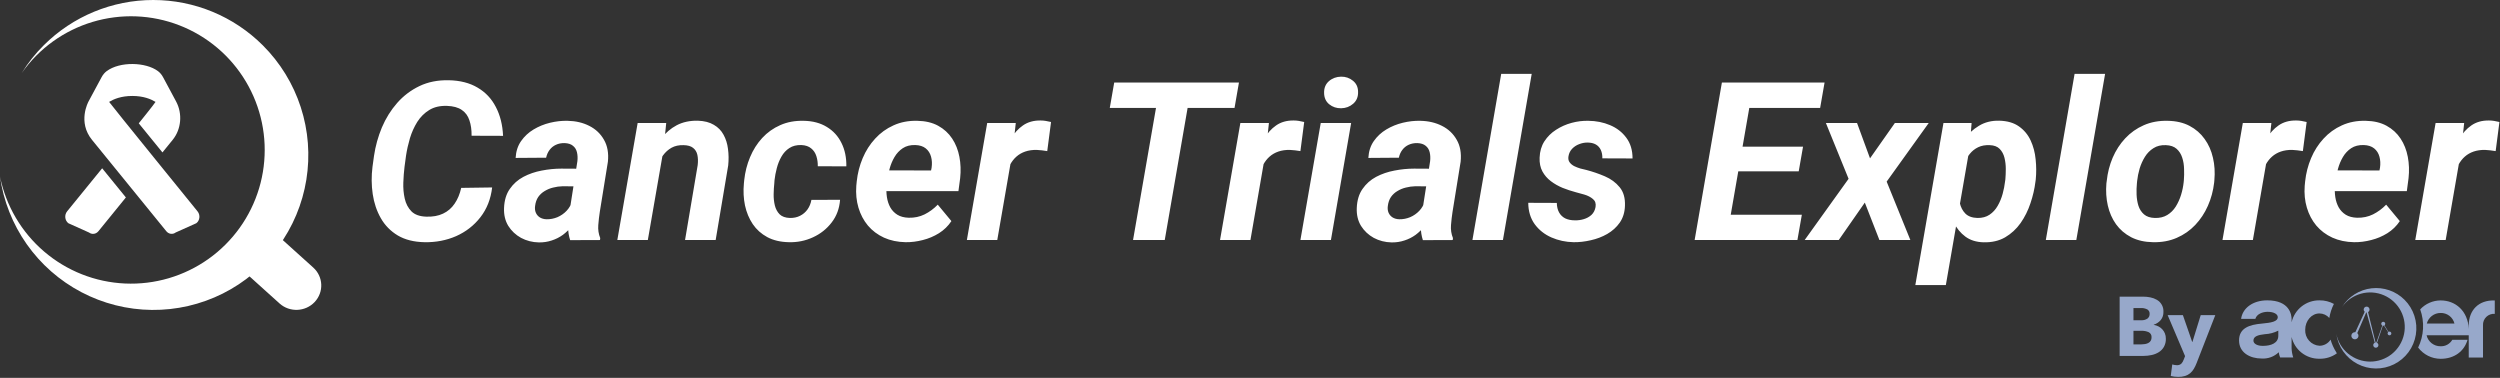 <svg width="2031" height="307" viewBox="0 0 2031 307" fill="none" xmlns="http://www.w3.org/2000/svg">
<rect x="0" y="0" width="2031" height="307" fill="#333333" stroke="none"/>
<path d="M213.471 36.79C189.855 13.231 157.859 0 124.501 0C91.143 0 59.147 13.231 35.531 36.79C28.665 43.574 22.651 51.169 17.621 59.407C21.125 54.379 25.055 49.663 29.367 45.308C46.426 28.126 68.737 17.136 92.756 14.085C116.776 11.034 141.126 16.096 161.939 28.468C182.752 40.84 198.834 59.812 207.63 82.37C216.427 104.928 217.433 129.778 210.49 152.974C203.547 176.169 189.052 196.38 169.308 210.394C149.564 224.409 125.703 231.424 101.515 230.326C77.328 229.227 54.201 220.078 35.808 204.332C17.416 188.585 4.812 167.144 0 143.415C2.772 163.186 10.209 182.015 21.695 198.345C33.181 214.675 48.387 228.038 66.058 237.33C83.728 246.623 103.356 251.578 123.32 251.787C143.284 251.995 163.011 247.451 180.872 238.53C198.733 229.609 214.215 216.567 226.04 200.48C237.865 184.394 245.693 165.725 248.878 146.015C252.063 126.306 250.513 106.122 244.357 87.13C238.2 68.138 227.614 50.883 213.471 36.79V36.79Z" fill="white"/>
<path d="M1759.54 275.141C1759.62 277.451 1759.08 279.74 1757.98 281.771C1756.97 283.527 1755.55 285.011 1753.83 286.091C1752.02 287.212 1750.03 288.006 1747.95 288.436C1745.72 288.915 1743.45 289.155 1741.18 289.151H1722V241H1741.18C1743.1 241.007 1745.01 241.2 1746.89 241.577C1748.76 241.933 1750.55 242.6 1752.2 243.549C1753.92 244.522 1755.34 245.958 1756.28 247.694C1757.23 249.43 1757.68 251.397 1757.57 253.373C1757.66 255.773 1756.89 258.126 1755.39 260.005C1753.89 261.786 1751.91 263.098 1749.68 263.783V263.919C1751.02 264.139 1752.31 264.564 1753.52 265.179C1754.7 265.772 1755.76 266.566 1756.65 267.526C1757.55 268.501 1758.26 269.63 1758.76 270.859C1759.3 272.221 1759.56 273.676 1759.54 275.141V275.141ZM1746.35 254.942C1746.4 254.232 1746.25 253.523 1745.92 252.893C1745.59 252.262 1745.09 251.735 1744.48 251.37C1742.76 250.52 1740.85 250.133 1738.94 250.249H1733.22V260.179H1739.48C1741.27 260.286 1743.04 259.822 1744.55 258.854C1745.15 258.401 1745.63 257.807 1745.94 257.125C1746.25 256.442 1746.39 255.692 1746.35 254.942V254.942ZM1747.91 274.053C1747.99 273.217 1747.82 272.378 1747.42 271.64C1747.02 270.901 1746.41 270.298 1745.67 269.904C1743.79 269.055 1741.74 268.659 1739.69 268.748H1733.22V279.766H1739.75C1740.7 279.763 1741.64 279.684 1742.57 279.529C1743.5 279.386 1744.39 279.099 1745.23 278.678C1746.08 278.257 1746.79 277.594 1747.27 276.771C1747.75 275.948 1747.97 275.003 1747.91 274.053Z" fill="#97A8CA"/>
<path d="M1784.53 294.962C1783.91 296.601 1783.15 298.183 1782.25 299.688C1781.46 301.022 1780.45 302.218 1779.26 303.227C1778.06 304.225 1776.67 304.975 1775.18 305.436C1773.38 305.97 1771.51 306.225 1769.64 306.191C1768.56 306.189 1767.48 306.121 1766.41 305.987C1765.43 305.877 1764.47 305.696 1763.52 305.443L1764.74 296.058C1765.33 296.25 1765.93 296.397 1766.54 296.499C1767.14 296.607 1767.74 296.664 1768.35 296.67C1769.02 296.732 1769.69 296.658 1770.34 296.454C1770.98 296.249 1771.57 295.917 1772.09 295.479C1772.97 294.504 1773.64 293.358 1774.06 292.113L1775.15 289.325L1761 256H1773.38L1780.93 277.763H1781.14L1787.87 256H1799.71L1784.53 294.962Z" fill="#97A8CA"/>
<path d="M2005.62 264.262V267.318C2004.96 252.517 1994.81 244.058 1982.77 244.058C1979.65 244.071 1976.56 244.724 1973.71 245.977C1970.85 247.231 1968.28 249.057 1966.16 251.343C1967.97 256.361 1968.75 261.691 1968.47 267.018C1968.18 272.345 1966.83 277.561 1964.5 282.358C1966.64 285.185 1969.4 287.48 1972.56 289.064C1975.73 290.649 1979.22 291.481 1982.77 291.494C1994.01 291.494 2002 285.257 2004.64 276.033H1992.25C1991.29 277.705 1989.89 279.081 1988.21 280.01C1986.52 280.94 1984.61 281.387 1982.68 281.303C1980.05 281.327 1977.5 280.452 1975.43 278.822C1973.37 277.192 1971.93 274.906 1971.35 272.343H2005.6V290.439H2017.19V264.262C2017.12 263.002 2017.33 261.741 2017.79 260.565C2018.25 259.39 2018.95 258.326 2019.86 257.446C2020.76 256.565 2021.85 255.889 2023.03 255.461C2024.22 255.033 2025.49 254.864 2026.75 254.965V244.091C2013.42 243.607 2005.62 252.23 2005.62 264.262ZM1971.52 262.857C1972.18 260.394 1973.62 258.216 1975.64 256.66C1977.66 255.103 1980.13 254.256 1982.68 254.25C1985.27 254.174 1987.8 254.987 1989.87 256.553C1991.93 258.118 1993.39 260.343 1994.01 262.857H1971.52Z" fill="#97A8CA"/>
<path fill-rule="evenodd" clip-rule="evenodd" d="M1941.21 269.373C1940.93 269.375 1940.65 269.458 1940.41 269.613L1937.13 264.308C1937.41 264.094 1937.6 263.798 1937.69 263.463C1937.79 263.128 1937.77 262.773 1937.64 262.45C1937.51 262.127 1937.29 261.853 1936.99 261.67C1936.7 261.486 1936.35 261.402 1936.01 261.431C1935.66 261.46 1935.33 261.599 1935.07 261.829C1934.81 262.058 1934.63 262.366 1934.56 262.705C1934.49 263.045 1934.53 263.398 1934.68 263.713C1934.82 264.028 1935.06 264.288 1935.37 264.454L1930.55 278.293C1930.41 278.264 1930.27 278.25 1930.13 278.25C1930.06 278.25 1930 278.265 1929.93 278.27L1923.8 253.537C1924.24 253.288 1924.59 252.906 1924.8 252.445C1925.01 251.984 1925.06 251.469 1924.95 250.975C1924.85 250.481 1924.59 250.034 1924.21 249.698C1923.83 249.362 1923.36 249.156 1922.85 249.109C1922.35 249.062 1921.85 249.177 1921.41 249.437C1920.98 249.697 1920.64 250.088 1920.45 250.554C1920.25 251.02 1920.21 251.536 1920.33 252.028C1920.45 252.519 1920.72 252.959 1921.1 253.285L1913.46 269.91C1913.36 269.91 1913.26 269.88 1913.15 269.88C1912.48 269.873 1911.82 270.104 1911.3 270.533C1910.77 270.961 1910.42 271.559 1910.29 272.224C1910.16 272.888 1910.27 273.576 1910.6 274.167C1910.93 274.759 1911.45 275.217 1912.08 275.462C1912.71 275.707 1913.41 275.722 1914.05 275.507C1914.69 275.291 1915.24 274.857 1915.59 274.28C1915.94 273.704 1916.08 273.022 1915.99 272.352C1915.89 271.683 1915.56 271.069 1915.06 270.618L1922.32 253.834C1922.42 253.85 1922.52 253.859 1922.61 253.862L1929.29 278.439C1928.85 278.628 1928.49 278.961 1928.26 279.384C1928.04 279.806 1927.96 280.293 1928.05 280.764C1928.14 281.235 1928.38 281.662 1928.75 281.975C1929.11 282.287 1929.57 282.467 1930.05 282.483C1930.53 282.5 1931 282.353 1931.38 282.067C1931.77 281.781 1932.04 281.372 1932.16 280.908C1932.28 280.445 1932.24 279.954 1932.05 279.516C1931.85 279.079 1931.51 278.721 1931.09 278.502L1935.81 264.633C1935.92 264.655 1936.03 264.666 1936.14 264.665C1936.36 264.665 1936.58 264.618 1936.79 264.527L1940.14 269.832C1939.89 270.08 1939.74 270.406 1939.71 270.754C1939.67 271.102 1939.76 271.45 1939.96 271.74C1940.15 272.029 1940.44 272.242 1940.78 272.343C1941.11 272.443 1941.47 272.424 1941.79 272.289C1942.12 272.154 1942.38 271.912 1942.55 271.604C1942.71 271.295 1942.76 270.939 1942.69 270.597C1942.62 270.254 1942.44 269.946 1942.17 269.725C1941.9 269.504 1941.56 269.383 1941.21 269.383L1941.21 269.373Z" fill="#97A8CA"/>
<path d="M1953.48 243.577C1950 240.095 1945.78 237.445 1941.13 235.823C1936.48 234.202 1931.53 233.652 1926.64 234.214C1921.75 234.776 1917.05 236.436 1912.89 239.07C1908.73 241.703 1905.22 245.243 1902.62 249.424C1906.36 244.149 1911.8 240.325 1918.03 238.595C1924.26 236.866 1930.89 237.337 1936.81 239.93C1942.74 242.523 1947.58 247.079 1950.54 252.829C1953.49 258.579 1954.37 265.172 1953.03 271.496C1951.69 277.82 1948.21 283.489 1943.18 287.546C1938.15 291.603 1931.87 293.8 1925.4 293.767C1918.94 293.735 1912.68 291.474 1907.69 287.366C1902.7 283.258 1899.28 277.554 1898 271.217C1898.72 276.349 1900.65 281.237 1903.63 285.477C1906.61 289.718 1910.55 293.188 1915.14 295.603C1919.72 298.018 1924.82 299.308 1930 299.366C1935.18 299.425 1940.3 298.25 1944.94 295.939C1949.58 293.628 1953.6 290.247 1956.68 286.075C1959.75 281.903 1961.79 277.06 1962.62 271.945C1963.46 266.83 1963.06 261.59 1961.47 256.658C1959.88 251.726 1957.14 247.242 1953.48 243.577V243.577Z" fill="#97A8CA"/>
<path d="M1893.36 275.907C1892.4 277.43 1891.07 278.686 1889.49 279.558C1887.91 280.43 1886.14 280.891 1884.34 280.897C1881.08 280.688 1878.05 279.207 1875.88 276.774C1873.71 274.341 1872.59 271.152 1872.75 267.897C1872.75 260.604 1877.93 254.632 1884.34 254.632C1885.86 254.65 1887.35 254.989 1888.73 255.625C1890.11 256.261 1891.33 257.181 1892.33 258.325C1892.99 254.351 1894.24 250.499 1896.06 246.904C1892.47 244.944 1888.43 243.944 1884.34 244.002C1879.09 243.933 1873.98 245.667 1869.86 248.915C1865.74 252.162 1862.86 256.727 1861.7 261.844V259.461C1861.7 255.861 1860.29 244.002 1841.93 244.002C1830.08 244.002 1821.82 250.416 1820.68 259.023H1832.26C1833.32 255.159 1838.06 253.315 1842.19 253.315C1847.37 253.315 1850.45 255.247 1850.45 257.617C1850.45 261.307 1845.09 262.186 1837.54 262.889C1827.52 263.766 1819 266.403 1819 276.592C1819 286.431 1827.79 291.262 1837.36 291.262C1839.9 291.425 1842.45 291.056 1844.84 290.179C1847.23 289.301 1849.41 287.935 1851.24 286.166C1851.43 287.617 1851.81 289.036 1852.38 290.383H1863.01C1862.24 287.994 1861.79 285.511 1861.69 283.002V273.758C1862.87 278.854 1865.76 283.392 1869.88 286.611C1874 289.83 1879.1 291.534 1884.33 291.438C1889.39 291.562 1894.35 290.029 1898.45 287.073C1898.27 286.763 1898.12 286.433 1897.95 286.118C1895.94 282.949 1894.4 279.511 1893.36 275.907V275.907ZM1850.89 272.816C1850.89 278.609 1845.27 280.985 1838.33 280.985C1833.68 280.985 1830.69 279.222 1830.69 276.68C1830.69 273.342 1834.2 272.111 1839.91 271.496C1843.74 271.329 1847.48 270.341 1850.89 268.599V272.816Z" fill="#97A8CA"/>
<path d="M374.684 152.637L399.82 152.285C398.707 161.719 395.514 169.805 390.24 176.543C385.025 183.223 378.463 188.32 370.553 191.836C362.643 195.293 354.059 196.934 344.801 196.758C336.246 196.582 329.039 194.766 323.18 191.309C317.32 187.793 312.721 183.105 309.381 177.246C306.041 171.387 303.844 164.854 302.789 157.646C301.734 150.439 301.676 143.057 302.613 135.498L303.844 126.621C305.016 118.652 307.154 110.947 310.26 103.506C313.424 96.064 317.555 89.443 322.652 83.643C327.75 77.842 333.785 73.272 340.758 69.932C347.73 66.592 355.641 65.01 364.488 65.186C373.746 65.361 381.568 67.353 387.955 71.162C394.4 74.912 399.352 80.156 402.809 86.894C406.324 93.574 408.287 101.396 408.697 110.361L383.121 110.273C383.18 105.527 382.594 101.367 381.363 97.793C380.191 94.16 378.141 91.348 375.211 89.356C372.281 87.305 368.238 86.191 363.082 86.016C357.457 85.84 352.682 86.953 348.756 89.356C344.83 91.758 341.578 94.981 339 99.023C336.48 103.066 334.488 107.49 333.023 112.295C331.617 117.1 330.562 121.816 329.859 126.445L328.629 135.586C328.16 139.395 327.838 143.613 327.662 148.242C327.486 152.812 327.867 157.178 328.805 161.338C329.742 165.498 331.559 168.955 334.254 171.709C336.949 174.404 340.963 175.84 346.295 176.016C351.568 176.191 356.109 175.371 359.918 173.555C363.785 171.738 366.92 169.043 369.322 165.469C371.783 161.895 373.57 157.617 374.684 152.637ZM462.398 173.555L469.078 130.928C469.371 128.35 469.254 125.947 468.727 123.721C468.199 121.494 467.115 119.736 465.475 118.447C463.893 117.1 461.637 116.367 458.707 116.25C456.07 116.191 453.697 116.66 451.588 117.656C449.537 118.594 447.838 119.971 446.49 121.787C445.143 123.545 444.205 125.654 443.678 128.115L418.893 128.291C419.186 123.018 420.65 118.477 423.287 114.668C425.982 110.801 429.381 107.637 433.482 105.176C437.584 102.715 442.037 100.898 446.842 99.727C451.705 98.555 456.451 98.027 461.08 98.144C467.701 98.262 473.59 99.639 478.746 102.275C483.961 104.912 487.945 108.691 490.699 113.613C493.512 118.477 494.566 124.395 493.863 131.367L487.271 172.148C486.744 175.547 486.334 179.121 486.041 182.871C485.748 186.562 486.275 190.078 487.623 193.418L487.447 195L463.189 195.088C462.076 191.631 461.52 188.086 461.52 184.453C461.578 180.762 461.871 177.129 462.398 173.555ZM471.891 137.08L469.518 151.406L456.949 151.318C454.43 151.377 451.91 151.729 449.391 152.373C446.93 152.959 444.645 153.896 442.535 155.186C440.426 156.416 438.668 158.027 437.262 160.02C435.914 162.012 435.064 164.443 434.713 167.314C434.42 169.365 434.625 171.211 435.328 172.852C436.031 174.434 437.115 175.693 438.58 176.631C440.104 177.568 441.92 178.066 444.029 178.125C447.018 178.184 449.947 177.627 452.818 176.455C455.689 175.225 458.18 173.496 460.289 171.27C462.398 169.043 463.863 166.465 464.684 163.535L469.957 174.521C468.551 177.803 466.764 180.82 464.596 183.574C462.486 186.328 460.055 188.73 457.301 190.781C454.547 192.773 451.529 194.297 448.248 195.352C444.967 196.465 441.451 196.992 437.701 196.934C432.486 196.816 427.682 195.586 423.287 193.242C418.951 190.84 415.494 187.588 412.916 183.486C410.396 179.326 409.254 174.492 409.488 168.984C409.723 162.773 411.275 157.617 414.146 153.516C417.018 149.355 420.709 146.074 425.221 143.672C429.791 141.27 434.742 139.57 440.074 138.574C445.465 137.52 450.797 136.992 456.07 136.992L471.891 137.08ZM539.039 121.611L526.295 195H501.51L518.033 99.902H541.236L539.039 121.611ZM531.744 144.111L525.592 144.287C526.236 138.604 527.525 132.979 529.459 127.412C531.393 121.846 534.029 116.836 537.369 112.383C540.768 107.871 544.898 104.326 549.762 101.748C554.684 99.17 560.396 97.939 566.9 98.057C572.174 98.232 576.51 99.346 579.908 101.396C583.365 103.389 586.002 106.084 587.818 109.482C589.693 112.881 590.895 116.719 591.422 120.996C592.008 125.273 592.066 129.727 591.598 134.355L581.402 195H556.529L566.812 134.092C567.164 130.986 567.076 128.232 566.549 125.83C566.021 123.428 564.85 121.523 563.033 120.117C561.275 118.711 558.697 117.979 555.299 117.92C551.549 117.803 548.297 118.506 545.543 120.029C542.848 121.553 540.562 123.604 538.688 126.182C536.812 128.76 535.318 131.602 534.205 134.707C533.092 137.812 532.271 140.947 531.744 144.111ZM641.695 177.07C644.801 177.129 647.555 176.543 649.957 175.312C652.418 174.082 654.439 172.354 656.021 170.127C657.604 167.9 658.658 165.322 659.186 162.393L682.477 162.305C681.949 169.395 679.664 175.547 675.621 180.762C671.637 185.977 666.568 189.99 660.416 192.803C654.322 195.615 647.848 196.934 640.992 196.758C634.137 196.641 628.248 195.264 623.326 192.627C618.463 189.99 614.537 186.475 611.549 182.08C608.561 177.627 606.451 172.559 605.221 166.875C604.049 161.191 603.756 155.215 604.342 148.945L604.605 146.309C605.309 139.746 606.891 133.535 609.352 127.676C611.812 121.758 615.094 116.572 619.195 112.119C623.355 107.607 628.248 104.121 633.873 101.66C639.498 99.141 645.855 97.969 652.945 98.144C660.27 98.262 666.539 99.932 671.754 103.154C676.969 106.318 680.924 110.654 683.619 116.162C686.373 121.67 687.691 127.998 687.574 135.146L664.371 135.059C664.43 132.188 664.049 129.463 663.229 126.885C662.408 124.248 661.002 122.139 659.01 120.557C657.076 118.916 654.439 118.008 651.1 117.832C647.174 117.715 643.893 118.535 641.256 120.293C638.619 121.992 636.48 124.307 634.84 127.236C633.199 130.107 631.939 133.242 631.061 136.641C630.182 139.98 629.566 143.232 629.215 146.396L629.039 148.945C628.746 151.582 628.57 154.512 628.512 157.734C628.453 160.898 628.775 163.945 629.479 166.875C630.182 169.746 631.471 172.148 633.346 174.082C635.279 175.957 638.062 176.953 641.695 177.07ZM735.738 196.758C729.234 196.641 723.375 195.41 718.16 193.066C712.945 190.664 708.58 187.383 705.064 183.223C701.607 179.062 699.059 174.229 697.418 168.721C695.777 163.213 695.191 157.295 695.66 150.967L696.012 147.363C696.715 140.742 698.326 134.443 700.846 128.467C703.365 122.49 706.734 117.217 710.953 112.646C715.172 108.018 720.152 104.414 725.895 101.836C731.695 99.199 738.141 97.969 745.23 98.144C751.852 98.262 757.506 99.609 762.193 102.188C766.881 104.766 770.66 108.223 773.531 112.559C776.402 116.895 778.365 121.846 779.42 127.412C780.475 132.92 780.68 138.691 780.035 144.727L778.629 155.273H705.152L707.877 138.398L756.393 138.486L756.832 136.289C757.301 133.066 757.154 130.078 756.393 127.324C755.631 124.512 754.195 122.256 752.086 120.557C749.977 118.857 747.164 117.949 743.648 117.832C739.605 117.715 736.207 118.564 733.453 120.381C730.699 122.197 728.443 124.6 726.686 127.588C724.928 130.576 723.58 133.828 722.643 137.344C721.705 140.801 721.031 144.141 720.621 147.363L720.27 150.879C719.977 153.984 720.064 157.09 720.533 160.195C721.002 163.242 721.91 165.996 723.258 168.457C724.664 170.918 726.568 172.91 728.971 174.434C731.432 175.957 734.508 176.777 738.199 176.895C742.887 177.012 747.193 176.104 751.119 174.17C755.104 172.178 758.678 169.541 761.842 166.26L772.916 179.619C770.279 183.604 766.91 186.885 762.809 189.463C758.766 191.982 754.4 193.828 749.713 195C745.025 196.23 740.367 196.816 735.738 196.758ZM822.838 121.963L810.182 195H785.484L802.008 99.902H825.211L822.838 121.963ZM853.863 99.111L850.787 122.754C849.381 122.52 847.945 122.314 846.48 122.139C845.074 121.963 843.639 121.846 842.174 121.787C838.775 121.729 835.699 122.168 832.945 123.105C830.191 124.043 827.789 125.42 825.738 127.236C823.746 128.994 822.047 131.162 820.641 133.74C819.293 136.318 818.268 139.219 817.564 142.441L812.73 140.859C813.316 136.348 814.283 131.602 815.631 126.621C817.037 121.582 818.971 116.895 821.432 112.559C823.951 108.164 827.145 104.619 831.012 101.924C834.938 99.17 839.713 97.822 845.338 97.881C846.803 97.881 848.209 97.998 849.557 98.232C850.963 98.467 852.398 98.76 853.863 99.111ZM968.385 67.031L946.236 195H920.484L942.721 67.031H968.385ZM1006.53 67.031L1002.93 87.686H901.588L905.191 67.031H1006.53ZM1028.5 121.963L1015.85 195H991.148L1007.67 99.902H1030.88L1028.5 121.963ZM1059.53 99.111L1056.45 122.754C1055.04 122.52 1053.61 122.314 1052.14 122.139C1050.74 121.963 1049.3 121.846 1047.84 121.787C1044.44 121.729 1041.36 122.168 1038.61 123.105C1035.86 124.043 1033.45 125.42 1031.4 127.236C1029.41 128.994 1027.71 131.162 1026.3 133.74C1024.96 136.318 1023.93 139.219 1023.23 142.441L1018.39 140.859C1018.98 136.348 1019.95 131.602 1021.29 126.621C1022.7 121.582 1024.63 116.895 1027.1 112.559C1029.62 108.164 1032.81 104.619 1036.68 101.924C1040.6 99.17 1045.38 97.822 1051 97.881C1052.47 97.881 1053.87 97.998 1055.22 98.232C1056.63 98.467 1058.06 98.76 1059.53 99.111ZM1097.67 99.902L1081.24 195H1056.45L1072.97 99.902H1097.67ZM1075.7 75.557C1075.58 71.572 1076.87 68.379 1079.57 65.977C1082.32 63.574 1085.63 62.344 1089.5 62.285C1093.19 62.227 1096.41 63.34 1099.17 65.625C1101.92 67.852 1103.3 70.869 1103.3 74.678C1103.41 78.662 1102.1 81.856 1099.34 84.258C1096.59 86.66 1093.31 87.891 1089.5 87.949C1085.81 88.008 1082.58 86.924 1079.83 84.697C1077.13 82.471 1075.76 79.424 1075.7 75.557ZM1155.15 173.555L1161.83 130.928C1162.12 128.35 1162.01 125.947 1161.48 123.721C1160.95 121.494 1159.87 119.736 1158.23 118.447C1156.65 117.1 1154.39 116.367 1151.46 116.25C1148.82 116.191 1146.45 116.66 1144.34 117.656C1142.29 118.594 1140.59 119.971 1139.24 121.787C1137.9 123.545 1136.96 125.654 1136.43 128.115L1111.65 128.291C1111.94 123.018 1113.4 118.477 1116.04 114.668C1118.74 110.801 1122.13 107.637 1126.24 105.176C1130.34 102.715 1134.79 100.898 1139.6 99.727C1144.46 98.555 1149.21 98.027 1153.83 98.144C1160.46 98.262 1166.34 99.639 1171.5 102.275C1176.71 104.912 1180.7 108.691 1183.45 113.613C1186.27 118.477 1187.32 124.395 1186.62 131.367L1180.03 172.148C1179.5 175.547 1179.09 179.121 1178.79 182.871C1178.5 186.562 1179.03 190.078 1180.38 193.418L1180.2 195L1155.94 195.088C1154.83 191.631 1154.27 188.086 1154.27 184.453C1154.33 180.762 1154.62 177.129 1155.15 173.555ZM1164.64 137.08L1162.27 151.406L1149.7 151.318C1147.18 151.377 1144.66 151.729 1142.14 152.373C1139.68 152.959 1137.4 153.896 1135.29 155.186C1133.18 156.416 1131.42 158.027 1130.02 160.02C1128.67 162.012 1127.82 164.443 1127.47 167.314C1127.17 169.365 1127.38 171.211 1128.08 172.852C1128.79 174.434 1129.87 175.693 1131.33 176.631C1132.86 177.568 1134.67 178.066 1136.78 178.125C1139.77 178.184 1142.7 177.627 1145.57 176.455C1148.44 175.225 1150.93 173.496 1153.04 171.27C1155.15 169.043 1156.62 166.465 1157.44 163.535L1162.71 174.521C1161.3 177.803 1159.52 180.82 1157.35 183.574C1155.24 186.328 1152.81 188.73 1150.05 190.781C1147.3 192.773 1144.28 194.297 1141 195.352C1137.72 196.465 1134.21 196.992 1130.46 196.934C1125.24 196.816 1120.44 195.586 1116.04 193.242C1111.71 190.84 1108.25 187.588 1105.67 183.486C1103.15 179.326 1102.01 174.492 1102.24 168.984C1102.48 162.773 1104.03 157.617 1106.9 153.516C1109.77 149.355 1113.46 146.074 1117.97 143.672C1122.54 141.27 1127.5 139.57 1132.83 138.574C1138.22 137.52 1143.55 136.992 1148.82 136.992L1164.64 137.08ZM1244.36 60L1220.98 195H1196.2L1219.58 60H1244.36ZM1296.22 168.193C1296.69 165.381 1295.98 163.213 1294.11 161.689C1292.23 160.107 1289.92 158.906 1287.16 158.086C1284.47 157.266 1282.12 156.621 1280.13 156.152C1276.62 155.215 1273.07 154.043 1269.5 152.637C1265.98 151.172 1262.79 149.355 1259.92 147.188C1257.05 145.02 1254.76 142.383 1253.06 139.277C1251.36 136.113 1250.6 132.393 1250.78 128.115C1250.95 123.018 1252.24 118.594 1254.64 114.844C1257.11 111.035 1260.27 107.9 1264.14 105.439C1268 102.92 1272.22 101.045 1276.79 99.814C1281.36 98.584 1285.9 98.027 1290.42 98.144C1296.74 98.203 1302.6 99.375 1307.99 101.66C1313.44 103.945 1317.84 107.344 1321.18 111.855C1324.58 116.367 1326.28 121.992 1326.28 128.73L1301.75 128.643C1301.81 126.064 1301.4 123.809 1300.52 121.875C1299.64 119.941 1298.3 118.447 1296.48 117.393C1294.66 116.338 1292.35 115.811 1289.54 115.811C1287.31 115.811 1285.08 116.25 1282.86 117.129C1280.69 117.949 1278.81 119.18 1277.23 120.82C1275.65 122.461 1274.65 124.482 1274.24 126.885C1273.89 128.877 1274.19 130.518 1275.12 131.807C1276.06 133.096 1277.32 134.15 1278.9 134.971C1280.48 135.732 1282.15 136.377 1283.91 136.904C1285.67 137.373 1287.25 137.754 1288.66 138.047C1293.81 139.395 1298.85 141.123 1303.78 143.232C1308.7 145.342 1312.71 148.301 1315.82 152.109C1318.92 155.859 1320.36 160.869 1320.12 167.139C1319.95 172.471 1318.54 177.041 1315.9 180.85C1313.27 184.6 1309.87 187.676 1305.71 190.078C1301.61 192.422 1297.15 194.121 1292.35 195.176C1287.6 196.289 1282.95 196.816 1278.38 196.758C1271.99 196.641 1265.98 195.352 1260.36 192.891C1254.79 190.43 1250.28 186.855 1246.82 182.168C1243.37 177.422 1241.61 171.621 1241.55 164.766L1264.75 164.854C1264.81 167.9 1265.43 170.479 1266.6 172.588C1267.77 174.697 1269.44 176.309 1271.61 177.422C1273.83 178.477 1276.47 179.004 1279.52 179.004C1281.92 179.062 1284.29 178.74 1286.64 178.037C1289.04 177.334 1291.12 176.191 1292.88 174.609C1294.63 172.969 1295.75 170.83 1296.22 168.193ZM1463.82 174.434L1460.22 195H1394.04L1397.55 174.434H1463.82ZM1424.71 67.031L1402.48 195H1376.72L1398.87 67.031H1424.71ZM1464.79 119.15L1461.28 139.189H1403.71L1407.22 119.15H1464.79ZM1482.28 67.031L1478.68 87.686H1412.58L1416.28 67.031H1482.28ZM1508.65 99.902L1519.2 128.643L1539.41 99.902H1566.92L1532.73 147.539L1551.98 195H1526.84L1514.98 164.59L1493.79 195H1466.11L1501.79 145.254L1483.34 99.902H1508.65ZM1600.23 119.59L1580.81 231.562H1556.02L1578.87 99.902H1601.72L1600.23 119.59ZM1653.84 145.869L1653.58 147.715C1652.88 153.457 1651.53 159.258 1649.54 165.117C1647.6 170.977 1644.94 176.338 1641.54 181.201C1638.14 186.006 1633.95 189.873 1628.97 192.803C1623.99 195.674 1618.13 197.021 1611.39 196.846C1605.47 196.67 1600.55 195.117 1596.63 192.188C1592.7 189.258 1589.62 185.508 1587.4 180.938C1585.17 176.309 1583.62 171.328 1582.74 165.996C1581.86 160.664 1581.51 155.566 1581.69 150.703L1582.3 145.781C1583.18 140.449 1584.7 134.971 1586.87 129.346C1589.04 123.662 1591.85 118.447 1595.31 113.701C1598.77 108.896 1602.9 105.059 1607.7 102.188C1612.51 99.258 1618.04 97.881 1624.31 98.057C1630.82 98.232 1636.12 99.785 1640.22 102.715C1644.38 105.645 1647.54 109.453 1649.71 114.141C1651.88 118.828 1653.23 123.955 1653.76 129.521C1654.34 135.029 1654.37 140.479 1653.84 145.869ZM1628.88 147.627L1629.15 145.781C1629.38 143.203 1629.5 140.361 1629.5 137.256C1629.5 134.092 1629.15 131.074 1628.44 128.203C1627.74 125.332 1626.45 122.93 1624.58 120.996C1622.7 119.062 1620.01 118.037 1616.49 117.92C1612.92 117.744 1609.78 118.301 1607.09 119.59C1604.39 120.879 1602.11 122.695 1600.23 125.039C1598.41 127.324 1596.92 129.932 1595.75 132.861C1594.58 135.791 1593.73 138.809 1593.2 141.914L1591.44 154.219C1591.15 157.793 1591.38 161.338 1592.14 164.854C1592.91 168.311 1594.4 171.182 1596.63 173.467C1598.91 175.752 1602.19 176.953 1606.47 177.07C1610.34 177.129 1613.62 176.25 1616.31 174.434C1619.01 172.617 1621.21 170.215 1622.91 167.227C1624.66 164.18 1626.01 160.928 1626.95 157.471C1627.89 154.014 1628.53 150.732 1628.88 147.627ZM1710.18 60L1686.8 195H1662.02L1685.4 60H1710.18ZM1711.24 148.945L1711.5 147.1C1712.2 140.361 1713.81 134.033 1716.33 128.115C1718.91 122.139 1722.31 116.895 1726.53 112.383C1730.81 107.812 1735.82 104.268 1741.56 101.748C1747.36 99.17 1753.86 97.969 1761.07 98.144C1767.93 98.262 1773.84 99.639 1778.82 102.275C1783.8 104.912 1787.88 108.457 1791.04 112.91C1794.26 117.363 1796.52 122.461 1797.81 128.203C1799.16 133.945 1799.54 140.01 1798.95 146.396L1798.78 148.33C1798.01 155.01 1796.31 161.309 1793.68 167.227C1791.1 173.086 1787.67 178.271 1783.39 182.783C1779.18 187.236 1774.17 190.723 1768.37 193.242C1762.56 195.762 1756.12 196.934 1749.03 196.758C1742.29 196.641 1736.4 195.293 1731.36 192.715C1726.32 190.078 1722.22 186.562 1719.06 182.168C1715.89 177.715 1713.67 172.646 1712.38 166.963C1711.09 161.279 1710.71 155.273 1711.24 148.945ZM1736.2 147.1L1736.02 149.033C1735.73 151.846 1735.64 154.863 1735.76 158.086C1735.88 161.25 1736.37 164.268 1737.25 167.139C1738.19 170.01 1739.71 172.354 1741.82 174.17C1743.93 175.986 1746.83 176.953 1750.52 177.07C1754.45 177.188 1757.82 176.396 1760.63 174.697C1763.44 172.998 1765.76 170.713 1767.57 167.842C1769.39 164.912 1770.83 161.748 1771.88 158.35C1772.94 154.893 1773.64 151.523 1773.99 148.242L1774.17 146.396C1774.4 143.584 1774.46 140.566 1774.34 137.344C1774.28 134.062 1773.79 130.986 1772.85 128.115C1771.91 125.186 1770.39 122.783 1768.28 120.908C1766.17 119.033 1763.27 118.037 1759.58 117.92C1755.65 117.744 1752.28 118.564 1749.47 120.381C1746.66 122.139 1744.34 124.482 1742.53 127.412C1740.71 130.342 1739.27 133.535 1738.22 136.992C1737.22 140.449 1736.55 143.818 1736.2 147.1ZM1842.9 121.963L1830.24 195H1805.54L1822.07 99.902H1845.27L1842.9 121.963ZM1873.92 99.111L1870.85 122.754C1869.44 122.52 1868 122.314 1866.54 122.139C1865.13 121.963 1863.7 121.846 1862.23 121.787C1858.83 121.729 1855.76 122.168 1853 123.105C1850.25 124.043 1847.85 125.42 1845.8 127.236C1843.8 128.994 1842.11 131.162 1840.7 133.74C1839.35 136.318 1838.33 139.219 1837.62 142.441L1832.79 140.859C1833.38 136.348 1834.34 131.602 1835.69 126.621C1837.1 121.582 1839.03 116.895 1841.49 112.559C1844.01 108.164 1847.2 104.619 1851.07 101.924C1855 99.17 1859.77 97.822 1865.4 97.881C1866.86 97.881 1868.27 97.998 1869.62 98.232C1871.02 98.467 1872.46 98.76 1873.92 99.111ZM1912.42 196.758C1905.91 196.641 1900.05 195.41 1894.84 193.066C1889.62 190.664 1885.26 187.383 1881.74 183.223C1878.29 179.062 1875.74 174.229 1874.1 168.721C1872.46 163.213 1871.87 157.295 1872.34 150.967L1872.69 147.363C1873.39 140.742 1875.01 134.443 1877.53 128.467C1880.04 122.49 1883.41 117.217 1887.63 112.646C1891.85 108.018 1896.83 104.414 1902.57 101.836C1908.38 99.199 1914.82 97.969 1921.91 98.144C1928.53 98.262 1934.19 99.609 1938.87 102.188C1943.56 104.766 1947.34 108.223 1950.21 112.559C1953.08 116.895 1955.04 121.846 1956.1 127.412C1957.15 132.92 1957.36 138.691 1956.71 144.727L1955.31 155.273H1881.83L1884.56 138.398L1933.07 138.486L1933.51 136.289C1933.98 133.066 1933.83 130.078 1933.07 127.324C1932.31 124.512 1930.88 122.256 1928.77 120.557C1926.66 118.857 1923.84 117.949 1920.33 117.832C1916.29 117.715 1912.89 118.564 1910.13 120.381C1907.38 122.197 1905.12 124.6 1903.37 127.588C1901.61 130.576 1900.26 133.828 1899.32 137.344C1898.38 140.801 1897.71 144.141 1897.3 147.363L1896.95 150.879C1896.66 153.984 1896.74 157.09 1897.21 160.195C1897.68 163.242 1898.59 165.996 1899.94 168.457C1901.34 170.918 1903.25 172.91 1905.65 174.434C1908.11 175.957 1911.19 176.777 1914.88 176.895C1919.57 177.012 1923.87 176.104 1927.8 174.17C1931.78 172.178 1935.36 169.541 1938.52 166.26L1949.6 179.619C1946.96 183.604 1943.59 186.885 1939.49 189.463C1935.45 191.982 1931.08 193.828 1926.39 195C1921.71 196.23 1917.05 196.816 1912.42 196.758ZM1999.52 121.963L1986.86 195H1962.16L1978.69 99.902H2001.89L1999.52 121.963ZM2030.54 99.111L2027.47 122.754C2026.06 122.52 2024.62 122.314 2023.16 122.139C2021.75 121.963 2020.32 121.846 2018.85 121.787C2015.46 121.729 2012.38 122.168 2009.62 123.105C2006.87 124.043 2004.47 125.42 2002.42 127.236C2000.43 128.994 1998.73 131.162 1997.32 133.74C1995.97 136.318 1994.95 139.219 1994.24 142.441L1989.41 140.859C1990 136.348 1990.96 131.602 1992.31 126.621C1993.72 121.582 1995.65 116.895 1998.11 112.559C2000.63 108.164 2003.82 104.619 2007.69 101.924C2011.62 99.17 2016.39 97.822 2022.02 97.881C2023.48 97.881 2024.89 97.998 2026.24 98.232C2027.64 98.467 2029.08 98.76 2030.54 99.111Z" fill="white"/>
<path d="M195.297 217.86L222.696 188.704L254.489 217.365C262.695 224.762 263.214 237.286 255.648 245.337V245.337C248.082 253.389 235.297 253.919 227.09 246.521L195.297 217.86Z" fill="white"/>
<g clip-path="url(#clip0_1192_157)">
<path d="M54.485 171.753C52.149 174.664 52.66 179.192 55.58 181.375L72.319 188.895C74.728 190.701 77.988 190.242 79.934 187.871L102.27 160.405L83 136.714L54.485 171.753ZM160.516 171.753C160.516 171.753 89.472 84.263 88.645 82.78C92.391 80.516 98.425 77.956 107.501 77.956C116.576 77.956 122.61 80.516 126.357 82.78C125.554 84.29 112.732 100.192 112.732 100.192L131.977 123.83L140.298 113.588C147.281 104.99 148.4 92.403 143.072 82.457L132.439 62.646C131.393 60.706 130.031 59.062 128.352 57.795C118.449 50.356 97.355 49.79 86.65 57.795C84.971 59.062 83.608 60.706 82.562 62.646L71.954 82.376C71.589 83.05 62.927 99.141 74.752 113.642L135.116 187.844C137.062 190.242 140.322 190.674 142.731 188.868L159.47 181.348C162.366 179.192 162.877 174.664 160.516 171.753Z" fill="white"/>
</g>
<defs>
<clipPath id="clip0_1192_157">
<rect width="109" height="138" fill="white" transform="translate(53 52)"/>
</clipPath>
</defs>
</svg>
